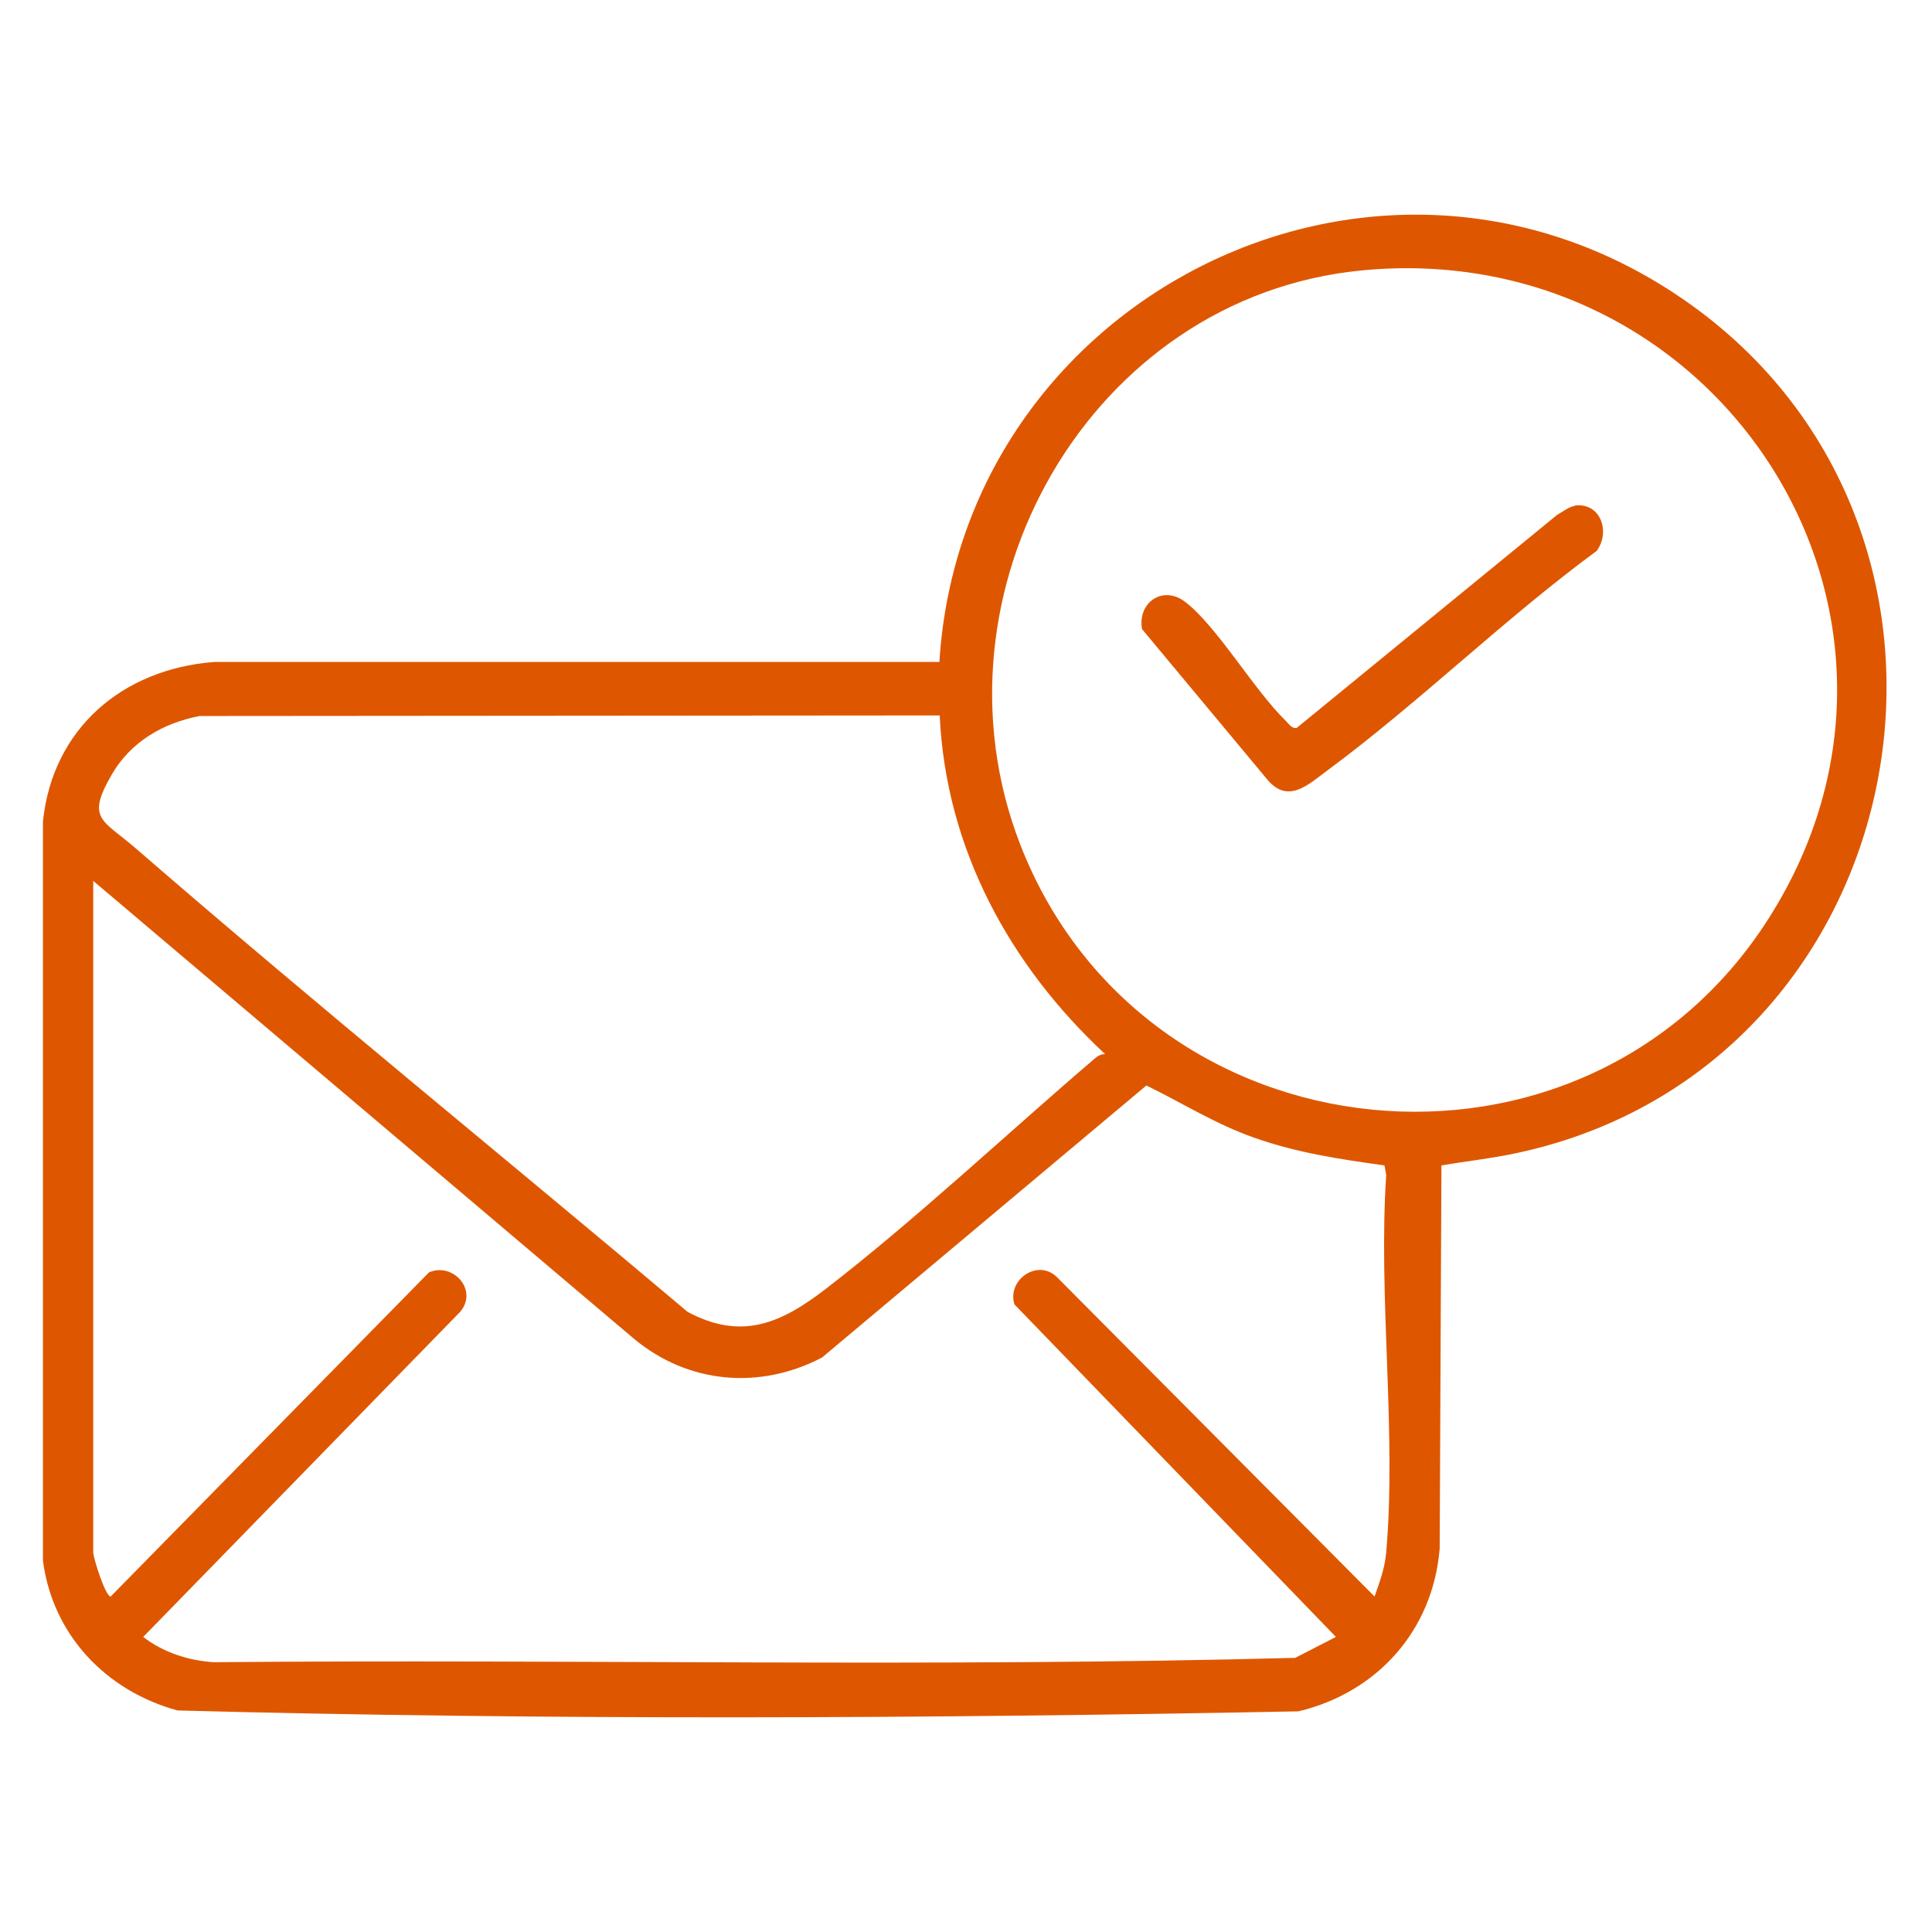 <svg width="90" height="90" viewBox="0 0 90 90" fill="none" xmlns="http://www.w3.org/2000/svg">
<path d="M43.762 30.809C44.831 14.004 63.749 4.254 78.021 13.679C94.203 24.363 89.572 49.645 70.682 53.708C69.504 53.965 68.326 54.087 67.148 54.29L67.066 72.137C66.755 75.942 64.169 78.841 60.485 79.721C43.125 80.059 25.63 80.14 8.27 79.68C4.938 78.772 2.447 76.159 2 72.693V38.271C2.447 33.937 5.71 31.161 9.989 30.836H43.762V30.809ZM63.451 12.596C50.763 13.815 42.976 27.614 47.526 39.34C53.295 54.195 73.783 56.254 82.368 42.82C91.441 28.629 80.08 10.998 63.437 12.596H63.451ZM43.775 33.328L9.299 33.355C7.593 33.68 6.09 34.56 5.209 36.077C4.004 38.162 4.749 38.162 6.32 39.516C14.77 46.842 23.49 53.91 32.035 61.114C34.567 62.469 36.409 61.629 38.48 60.032C42.705 56.768 46.944 52.773 51.033 49.28C51.155 49.171 51.318 49.104 51.48 49.104C47.025 44.96 44.06 39.516 43.775 33.328ZM4.343 41.033V72.313C4.343 72.571 4.911 74.372 5.155 74.372L19.983 59.273C21.093 58.786 22.285 60.086 21.445 61.101L6.672 76.254C7.593 76.972 8.798 77.365 9.976 77.432C26.754 77.283 43.586 77.676 60.336 77.229L62.232 76.254L47.255 60.763C46.903 59.612 48.352 58.609 49.246 59.503L64.033 74.372C64.277 73.667 64.507 73.072 64.575 72.313C65.062 66.707 64.196 60.41 64.575 54.737L64.494 54.29C62.449 54.005 60.431 53.708 58.441 53.004C56.653 52.381 55.096 51.392 53.403 50.566L38.291 63.241C35.38 64.758 32.062 64.46 29.543 62.374L4.356 41.046L4.343 41.033Z" fill="#DE5700"/>
<path d="M73.349 23.551C74.555 23.389 75.042 24.77 74.379 25.664C70.086 28.819 66.105 32.732 61.839 35.887C60.959 36.537 60.025 37.458 59.063 36.347L53.2 29.306C52.983 28.061 54.175 27.248 55.204 28.034C56.68 29.157 58.413 32.136 59.889 33.572C60.025 33.707 60.174 33.951 60.404 33.91L72.537 23.984C72.781 23.849 73.106 23.592 73.376 23.564L73.349 23.551Z" fill="#DE5700"/>
</svg>
